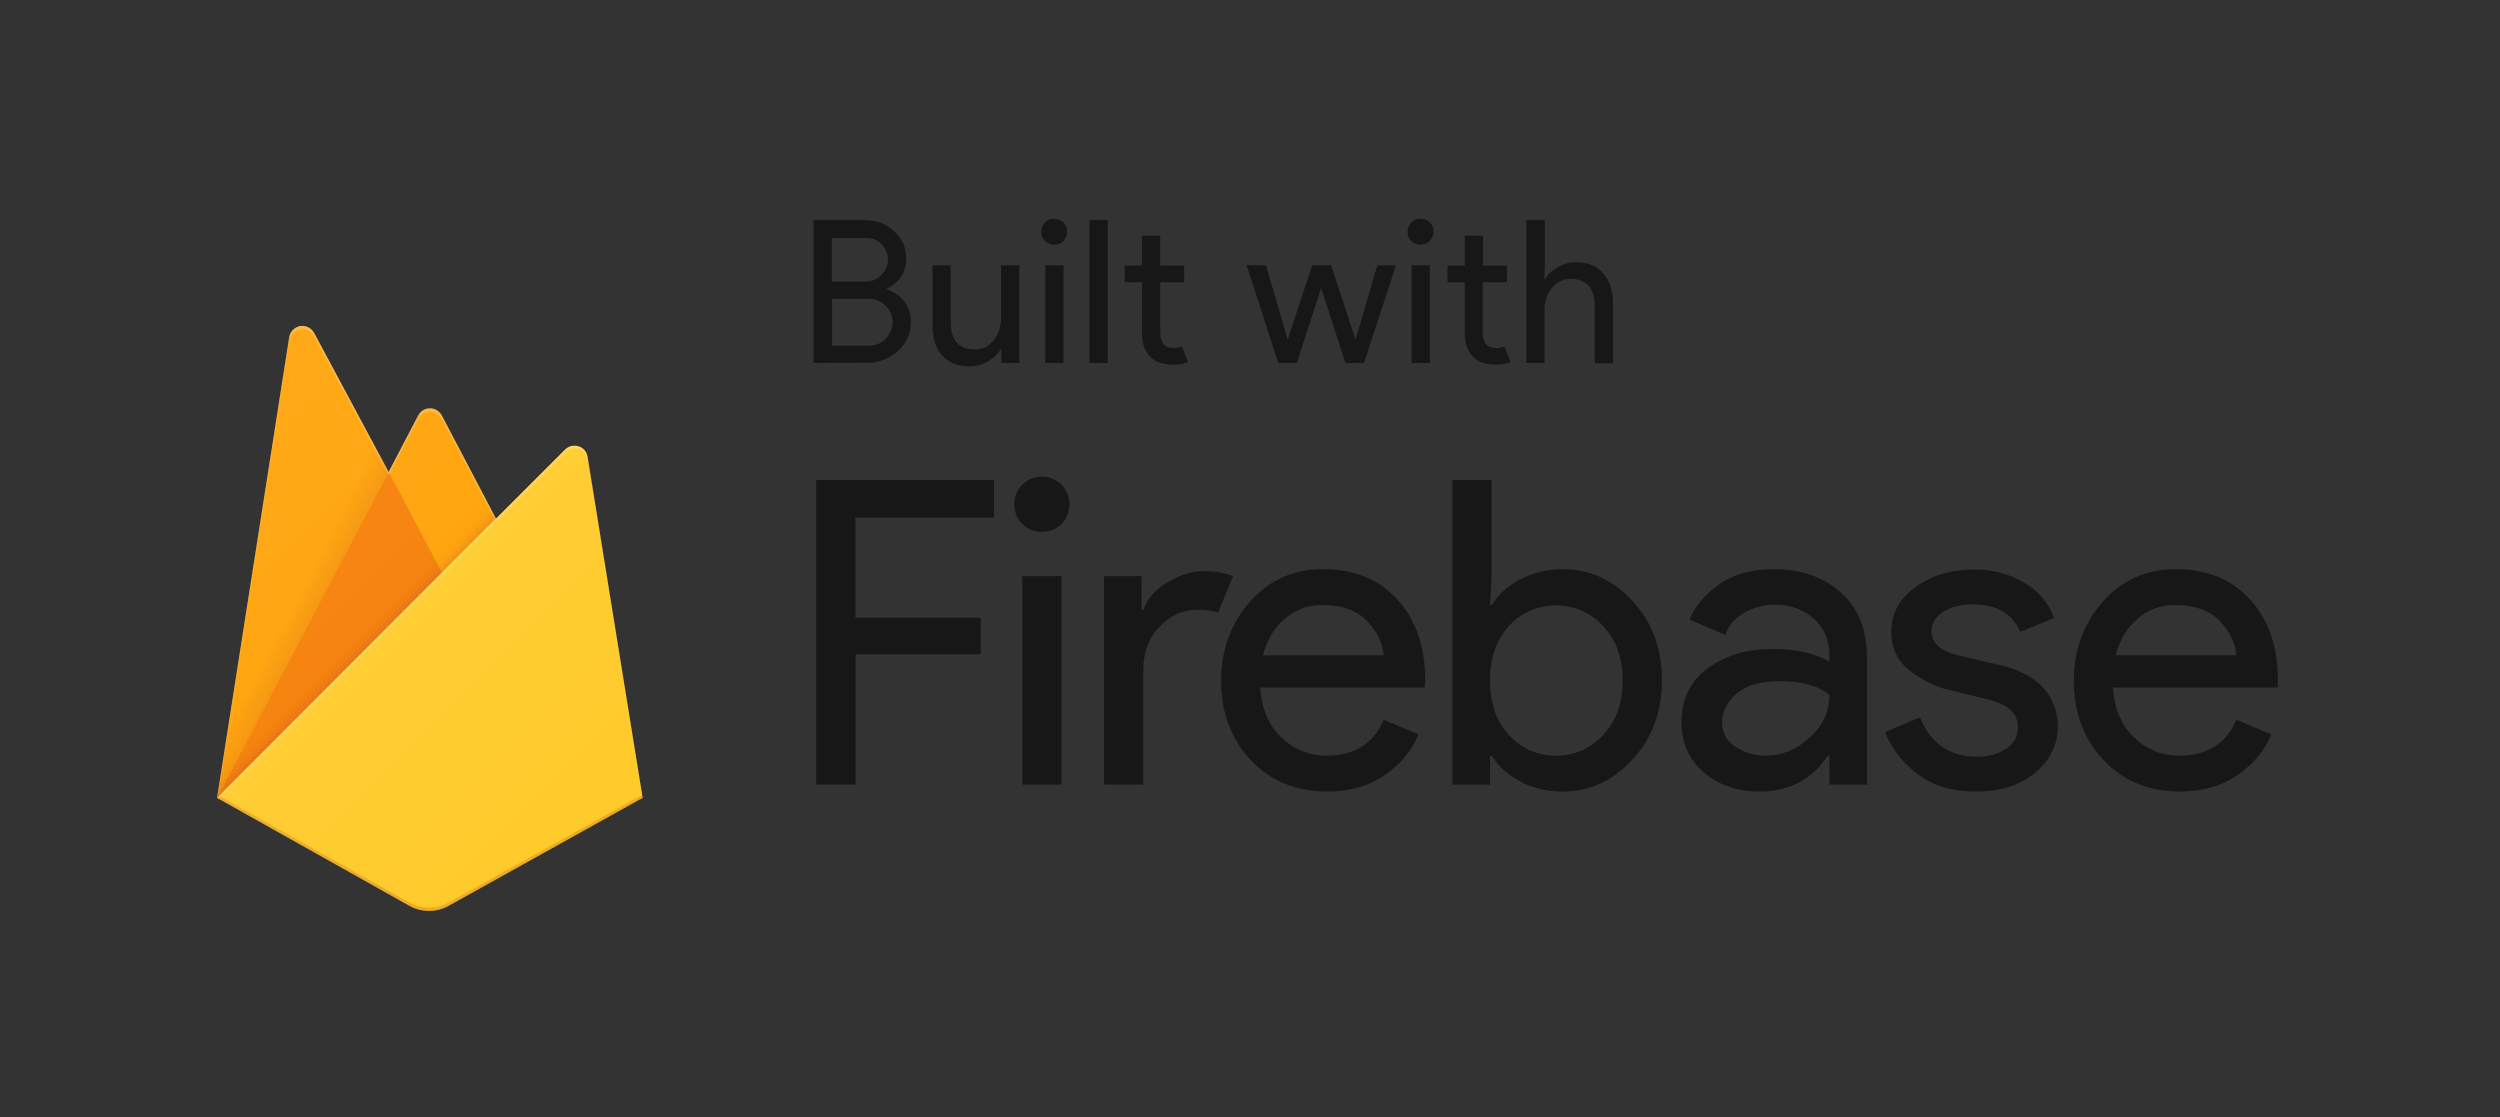 <?xml version="1.0" encoding="utf-8"?>
<!-- Generator: Adobe Illustrator 24.2.1, SVG Export Plug-In . SVG Version: 6.00 Build 0)  -->
<svg version="1.1" id="Capa_1" xmlns="http://www.w3.org/2000/svg" xmlns:xlink="http://www.w3.org/1999/xlink" x="0px" y="0px"
	 viewBox="0 0 752 336" style="enable-background:new 0 0 752 336;" xml:space="preserve">
<rect x="0" y="0" width="752" height="336" fill="#333333" stroke="none"/>
<style type="text/css">
	.st0{fill:none;}
	.st1{clip-path:url(#SVGID_2_);}
	.st2{fill:#FFA000;}
	.st3{opacity:0.12;fill:url(#SVGID_3_);enable-background:new    ;}
	.st4{fill:#F57C00;}
	.st5{opacity:0.2;fill:url(#SVGID_4_);enable-background:new    ;}
	.st6{fill:#FFCA28;}
	.st7{fill:#FFFFFF;fill-opacity:0.2;}
	.st8{opacity:0.2;fill:#A52714;enable-background:new    ;}
	.st9{fill:url(#SVGID_5_);}
	.st10{opacity:0.54;}
	.st11{display:none;}
	.st12{display:inline;fill:#00FFFF;fill-opacity:0.2;}
</style>
<g id="Layer_1">
	<g>
		<g id="XMLID_19_">
			<rect id="XMLID_21_" x="33.3" y="90" class="st0" width="192" height="192"/>
			<g>
				<g>
					<defs>
						<path id="SVGID_1_" d="M176.8,137.4c-0.4-2.2-2.4-3.6-4.6-3.3c-0.8,0.1-1.6,0.5-2.2,1.1L149.2,156l-16.3-31.1
							c-1-2-3.4-2.7-5.4-1.7c-0.7,0.4-1.3,1-1.7,1.7l-8.9,17l-22.4-41.8c-1-1.9-3.5-2.7-5.4-1.6c-1.1,0.6-1.9,1.7-2.1,2.9L65.3,240
							l57.9,32.5c3.6,2,8.1,2,11.7,0l58.4-32.5L176.8,137.4z"/>
					</defs>
					<clipPath id="SVGID_2_">
						<use xlink:href="#SVGID_1_"  style="overflow:visible;"/>
					</clipPath>
					<g class="st1">
						<path class="st2" d="M65.3,240L87,101.4c0.3-2.2,2.4-3.7,4.6-3.3c1.2,0.2,2.3,1,2.9,2.1l22.4,41.8l8.9-17c1-2,3.4-2.7,5.4-1.7
							c0.7,0.4,1.3,1,1.7,1.7l60.4,115H65.3z"/>
						
							<linearGradient id="SVGID_3_" gradientUnits="userSpaceOnUse" x1="90.24" y1="62.565" x2="82.24" y2="58.385" gradientTransform="matrix(1 0 0 1 0 129.994)">
							<stop  offset="0" style="stop-color:#A52714"/>
							<stop  offset="0.4" style="stop-color:#A52714;stop-opacity:0.5"/>
							<stop  offset="0.8" style="stop-color:#A52714;stop-opacity:0"/>
						</linearGradient>
						<path class="st3" d="M139.3,99l-106-9v192l32-42L139.3,99z"/>
						<path class="st4" d="M140.2,186l-23.3-44.1L65.3,240L140.2,186z"/>
						
							<linearGradient id="SVGID_4_" gradientUnits="userSpaceOnUse" x1="124.229" y1="50.935" x2="120.649" y2="47.355" gradientTransform="matrix(1 0 0 1 0 129.994)">
							<stop  offset="0" style="stop-color:#A52714;stop-opacity:0.8"/>
							<stop  offset="0.5" style="stop-color:#A52714;stop-opacity:0.21"/>
							<stop  offset="1" style="stop-color:#A52714;stop-opacity:0"/>
						</linearGradient>
						<path class="st5" d="M33.3,90h192v192h-192C33.3,282,33.3,90,33.3,90z"/>
						<path class="st6" d="M193.3,240l-16.6-102.7c-0.4-2.2-2.4-3.6-4.6-3.3c-0.8,0.1-1.6,0.5-2.2,1.1L65.3,240l57.9,32.5
							c3.6,2,8.1,2,11.7,0L193.3,240z"/>
						<path class="st7" d="M176.8,137.4c-0.4-2.2-2.4-3.6-4.6-3.3c-0.8,0.1-1.6,0.5-2.2,1.1L149.2,156l-16.3-31.1
							c-1-2-3.4-2.7-5.4-1.7c-0.7,0.4-1.3,1-1.7,1.7l-8.9,17l-22.4-41.8c-1-1.9-3.5-2.7-5.4-1.6c-1.1,0.6-1.9,1.7-2.1,2.9L65.3,240
							h-0.1l0.1,0.1l0.6,0.3l83.3-83.4l20.8-20.8c1.6-1.6,4.1-1.6,5.7,0c0.6,0.6,1,1.3,1.1,2.2l16.4,101.7l0.2-0.1L176.8,137.4z
							 M65.5,239.8L87,102.4c0.3-2.2,2.4-3.7,4.6-3.3c1.2,0.2,2.3,1,2.9,2.1l22.4,41.8l8.9-17c1-2,3.4-2.7,5.4-1.7
							c0.7,0.4,1.3,1,1.7,1.7l16,30.4L65.5,239.8z"/>
						<path class="st8" d="M134.9,271.5c-3.6,2-8.1,2-11.7,0l-57.8-32.4l-0.1,0.9l57.9,32.5c3.6,2,8.1,2,11.7,0l58.4-32.5l-0.1-0.9
							L134.9,271.5z"/>
						
							<linearGradient id="SVGID_5_" gradientUnits="userSpaceOnUse" x1="-424.424" y1="-1085.005" x2="-374.354" y2="-1135.075" gradientTransform="matrix(2.67 0 0 -2.67 1195.062 -2767.985)">
							<stop  offset="0" style="stop-color:#FFFFFF;stop-opacity:0.1"/>
							<stop  offset="1" style="stop-color:#FFFFFF;stop-opacity:0"/>
						</linearGradient>
						<path class="st9" d="M176.8,137.4c-0.4-2.2-2.4-3.6-4.6-3.3c-0.8,0.1-1.6,0.5-2.2,1.1L149.2,156l-16.3-31.1
							c-1-2-3.4-2.7-5.4-1.7c-0.7,0.4-1.3,1-1.7,1.7l-8.9,17l-22.4-41.8c-1-1.9-3.5-2.7-5.4-1.6c-1.1,0.6-1.9,1.7-2.1,2.9L65.3,240
							l57.9,32.5c3.6,2,8.1,2,11.7,0l58.4-32.5L176.8,137.4z"/>
					</g>
				</g>
			</g>
		</g>
		<g class="st10">
			<path d="M257.3,236h-11.8v-91.6H299v11.3h-41.7v30.1H295v11h-37.6V236H257.3z"/>
			<path d="M319.3,157.6c-1.6,1.6-3.6,2.4-5.9,2.4s-4.3-0.8-5.9-2.4c-1.6-1.6-2.4-3.6-2.4-5.9s0.8-4.3,2.4-5.9
				c1.6-1.6,3.6-2.4,5.9-2.4s4.3,0.8,5.9,2.4c1.6,1.6,2.4,3.6,2.4,5.9S320.9,155.9,319.3,157.6z M319.3,236h-11.8v-62.7h11.8V236z"
				/>
			<path d="M343.9,236h-11.8v-62.7h11.3v10.2h0.5c1.2-3.4,3.6-6.2,7.4-8.4c3.7-2.2,7.3-3.3,10.8-3.3s6.4,0.5,8.8,1.5l-4.5,11
				c-1.5-0.6-3.6-0.9-6.3-0.9c-4.3,0-8,1.7-11.3,5.1c-3.3,3.4-4.9,7.8-4.9,13.2V236z"/>
			<path d="M399.3,238.1c-9.5,0-17.2-3.2-23.1-9.5s-8.9-14.3-8.9-23.9c0-9.1,2.9-17,8.6-23.6c5.8-6.6,13.1-9.9,22.1-9.9
				c9.3,0,16.7,3,22.3,9.1c5.6,6.1,8.4,14.2,8.4,24.3l-0.1,2.2h-49.5c0.3,6.3,2.5,11.3,6.3,15c3.9,3.7,8.4,5.5,13.6,5.5
				c8.4,0,14.2-3.6,17.2-10.8l10.5,4.4c-2,4.9-5.4,8.9-10.1,12.2S406.1,238.1,399.3,238.1z M416.2,197.1c-0.3-3.6-1.9-7-4.9-10.2
				s-7.5-4.9-13.5-4.9c-4.4,0-8.1,1.4-11.3,4.1c-3.2,2.7-5.4,6.4-6.6,11L416.2,197.1L416.2,197.1z"/>
			<path d="M470.1,238.1c-4.8,0-9.1-1-12.9-3.1c-3.8-2-6.6-4.6-8.5-7.7h-0.5v8.7h-11.3v-91.6h11.8v28.9l-0.5,8.7h0.5
				c1.9-3.1,4.7-5.6,8.5-7.7c3.8-2,8.1-3.1,12.9-3.1c8.1,0,15.1,3.2,21,9.6s8.8,14.3,8.8,23.8s-2.9,17.4-8.8,23.8
				C485.2,234.9,478.2,238.1,470.1,238.1z M468.1,227.3c5.5,0,10.2-2.1,14.1-6.2c3.9-4.1,5.9-9.6,5.9-16.4c0-6.8-2-12.3-5.9-16.4
				c-3.9-4.1-8.6-6.2-14.1-6.2s-10.3,2-14.1,6.1s-5.8,9.6-5.8,16.5s1.9,12.4,5.8,16.5C457.9,225.3,462.6,227.3,468.1,227.3z"/>
			<path d="M529.2,238.1c-6.7,0-12.2-1.9-16.7-5.8c-4.5-3.8-6.7-8.9-6.7-15.2c0-6.8,2.6-12.2,7.9-16.1c5.3-3.9,11.8-5.8,19.6-5.8
				c6.9,0,12.6,1.3,17,3.8v-1.8c0-4.6-1.6-8.3-4.7-11.1c-3.2-2.8-7-4.2-11.6-4.2c-3.4,0-6.5,0.8-9.3,2.4c-2.8,1.6-4.7,3.8-5.7,6.7
				l-10.8-4.6c1.5-3.8,4.3-7.2,8.6-10.4s9.9-4.8,16.9-4.8c8,0,14.7,2.3,20,7s7.9,11.3,7.9,19.8v38h-11.3v-8.7h-0.5
				C545.1,234.5,538.2,238.1,529.2,238.1z M531.1,227.3c4.9,0,9.3-1.8,13.2-5.4c4-3.6,6-7.9,6-12.9c-3.3-2.7-8.3-4.1-15-4.1
				c-5.7,0-10,1.2-12.9,3.7s-4.4,5.4-4.4,8.7c0,3.1,1.3,5.5,4,7.3C524.7,226.4,527.7,227.3,531.1,227.3z"/>
			<path d="M594.3,238.1c-7,0-12.8-1.7-17.3-5.1c-4.6-3.4-7.9-7.7-10-12.8l10.5-4.4c3.3,7.9,9,11.8,17,11.8c3.7,0,6.7-0.8,9-2.4
				c2.3-1.6,3.5-3.8,3.5-6.4c0-4.1-2.9-6.9-8.6-8.3l-12.7-3.1c-4-1-7.8-3-11.4-5.8c-3.6-2.9-5.4-6.7-5.4-11.6c0-5.5,2.5-10,7.4-13.5
				s10.7-5.2,17.5-5.2c5.5,0,10.5,1.3,14.8,3.8c4.4,2.5,7.5,6.1,9.3,10.8l-10.2,4.2c-2.3-5.5-7.1-8.3-14.3-8.3
				c-3.5,0-6.4,0.7-8.8,2.2c-2.4,1.5-3.6,3.4-3.6,5.9c0,3.6,2.8,6,8.3,7.3l12.4,2.9c5.9,1.4,10.2,3.7,13.1,7
				c2.8,3.3,4.2,7.1,4.2,11.3c0,5.6-2.3,10.3-6.9,14.1S601.6,238.1,594.3,238.1z"/>
			<path d="M655.8,238.1c-9.5,0-17.2-3.2-23.1-9.5c-5.9-6.3-8.9-14.3-8.9-23.9c0-9.1,2.9-17,8.6-23.6c5.8-6.6,13.1-9.9,22.1-9.9
				c9.3,0,16.7,3,22.3,9.1s8.4,14.2,8.4,24.3l-0.1,2.2h-49.5c0.3,6.3,2.5,11.3,6.3,15c3.9,3.7,8.4,5.5,13.6,5.5
				c8.4,0,14.2-3.6,17.2-10.8l10.5,4.4c-2,4.9-5.4,8.9-10.1,12.2C668.4,236.4,662.6,238.1,655.8,238.1z M672.7,197.1
				c-0.3-3.6-1.9-7-4.9-10.2s-7.5-4.9-13.5-4.9c-4.4,0-8.1,1.4-11.3,4.1c-3.2,2.7-5.4,6.4-6.6,11L672.7,197.1L672.7,197.1z"/>
		</g>
	</g>
	<g class="st10">
		<path d="M244.7,109.2v-43h15.5c3.4,0,6.3,1.1,8.7,3.3c2.5,2.2,3.7,5,3.7,8.4c0,2-0.5,3.8-1.6,5.4s-2.5,2.7-4.2,3.5V87
			c2.1,0.7,3.9,2,5.2,3.7c1.4,1.8,2,3.8,2,6.1c0,3.5-1.3,6.4-3.9,8.8c-2.6,2.3-5.6,3.5-9.1,3.5L244.7,109.2L244.7,109.2z
			 M250.2,84.7h10c2.1,0,3.8-0.7,5-2.1c1.3-1.4,1.9-2.9,1.9-4.5s-0.6-3.1-1.8-4.5c-1.2-1.4-2.8-2-4.8-2h-10.3L250.2,84.7L250.2,84.7
			z M250.2,104h11.1c2.1,0,3.8-0.7,5.2-2.2c1.3-1.5,2-3.1,2-4.9s-0.7-3.4-2-4.8c-1.4-1.5-3.1-2.2-5.3-2.2h-10.9V104H250.2z"/>
		<path d="M306.5,109.2h-5.3v-4.1H301c-0.8,1.4-2.1,2.6-3.8,3.6c-1.7,1-3.5,1.5-5.5,1.5c-3.7,0-6.5-1.1-8.4-3.4
			c-1.9-2.2-2.8-5.2-2.8-9v-18h5.5v17.1c0,5.5,2.4,8.2,7.3,8.2c2.3,0,4.1-0.9,5.6-2.8c1.4-1.8,2.2-4,2.2-6.4V79.8h5.5v29.4H306.5z"
			/>
		<path d="M319.9,72.5c-0.8,0.8-1.7,1.1-2.8,1.1s-2-0.4-2.8-1.1c-0.8-0.8-1.1-1.7-1.1-2.8s0.4-2,1.1-2.8c0.8-0.8,1.7-1.1,2.8-1.1
			s2,0.4,2.8,1.1c0.8,0.8,1.1,1.7,1.1,2.8S320.6,71.7,319.9,72.5z M319.9,109.2h-5.5V79.8h5.5V109.2z"/>
		<path d="M333.2,109.2h-5.5v-43h5.5V109.2z"/>
		<path d="M352.9,109.7c-3.1,0-5.4-0.8-7-2.5c-1.6-1.6-2.4-4-2.4-7V84.9h-5.2v-5h5.2v-9h5.5v9h7.2v5H349v15c0,3.2,1.3,4.8,4,4.8
			c1,0,1.8-0.2,2.5-0.5l1.9,4.7C356.1,109.5,354.6,109.7,352.9,109.7z"/>
		<path d="M410.3,109.2h-5.6l-7.3-22.6l-7.3,22.6h-5.6L375,79.8h5.8l6.5,22.2h0.1l7.3-22.2h5.7l7.3,22.2h0.1l6.5-22.2h5.6
			L410.3,109.2z"/>
		<path d="M430.1,72.5c-0.8,0.8-1.7,1.1-2.8,1.1s-2-0.4-2.8-1.1c-0.8-0.8-1.1-1.7-1.1-2.8s0.4-2,1.1-2.8c0.8-0.8,1.7-1.1,2.8-1.1
			s2,0.4,2.8,1.1c0.8,0.8,1.1,1.7,1.1,2.8S430.8,71.7,430.1,72.5z M430.1,109.2h-5.5V79.8h5.5V109.2z"/>
		<path d="M450,109.7c-3.1,0-5.4-0.8-7-2.5c-1.6-1.6-2.4-4-2.4-7V84.9h-5.2v-5h5.2v-9h5.5v9h7.2v5H446v15c0,3.2,1.3,4.8,4,4.8
			c1,0,1.8-0.2,2.5-0.5l1.9,4.7C453.2,109.5,451.8,109.7,450,109.7z"/>
		<path d="M464.7,66.3v13.6l-0.2,4.1h0.2c0.8-1.4,2.1-2.6,3.8-3.6c1.7-1,3.6-1.5,5.5-1.5c3.6,0,6.4,1.1,8.3,3.4
			c1.9,2.2,2.9,5.2,2.9,9v18h-5.5V92.1c0-5.4-2.4-8.2-7.3-8.2c-2.3,0-4.1,0.9-5.6,2.7c-1.4,1.8-2.2,3.9-2.2,6.3v16.3h-5.5v-43h5.6
			V66.3z"/>
	</g>
</g>
<g id="guides" class="st11">
	<rect id="XMLID_13_" x="-0.6" y="272" class="st12" width="753.2" height="64"/>
	<rect id="XMLID_10_" x="-0.6" class="st12" width="753.2" height="64"/>
	<rect x="688.5" class="st12" width="64" height="336"/>
	<rect x="196.3" class="st12" width="48" height="336"/>
	<rect x="-0.5" class="st12" width="64" height="336"/>
</g>
</svg>
